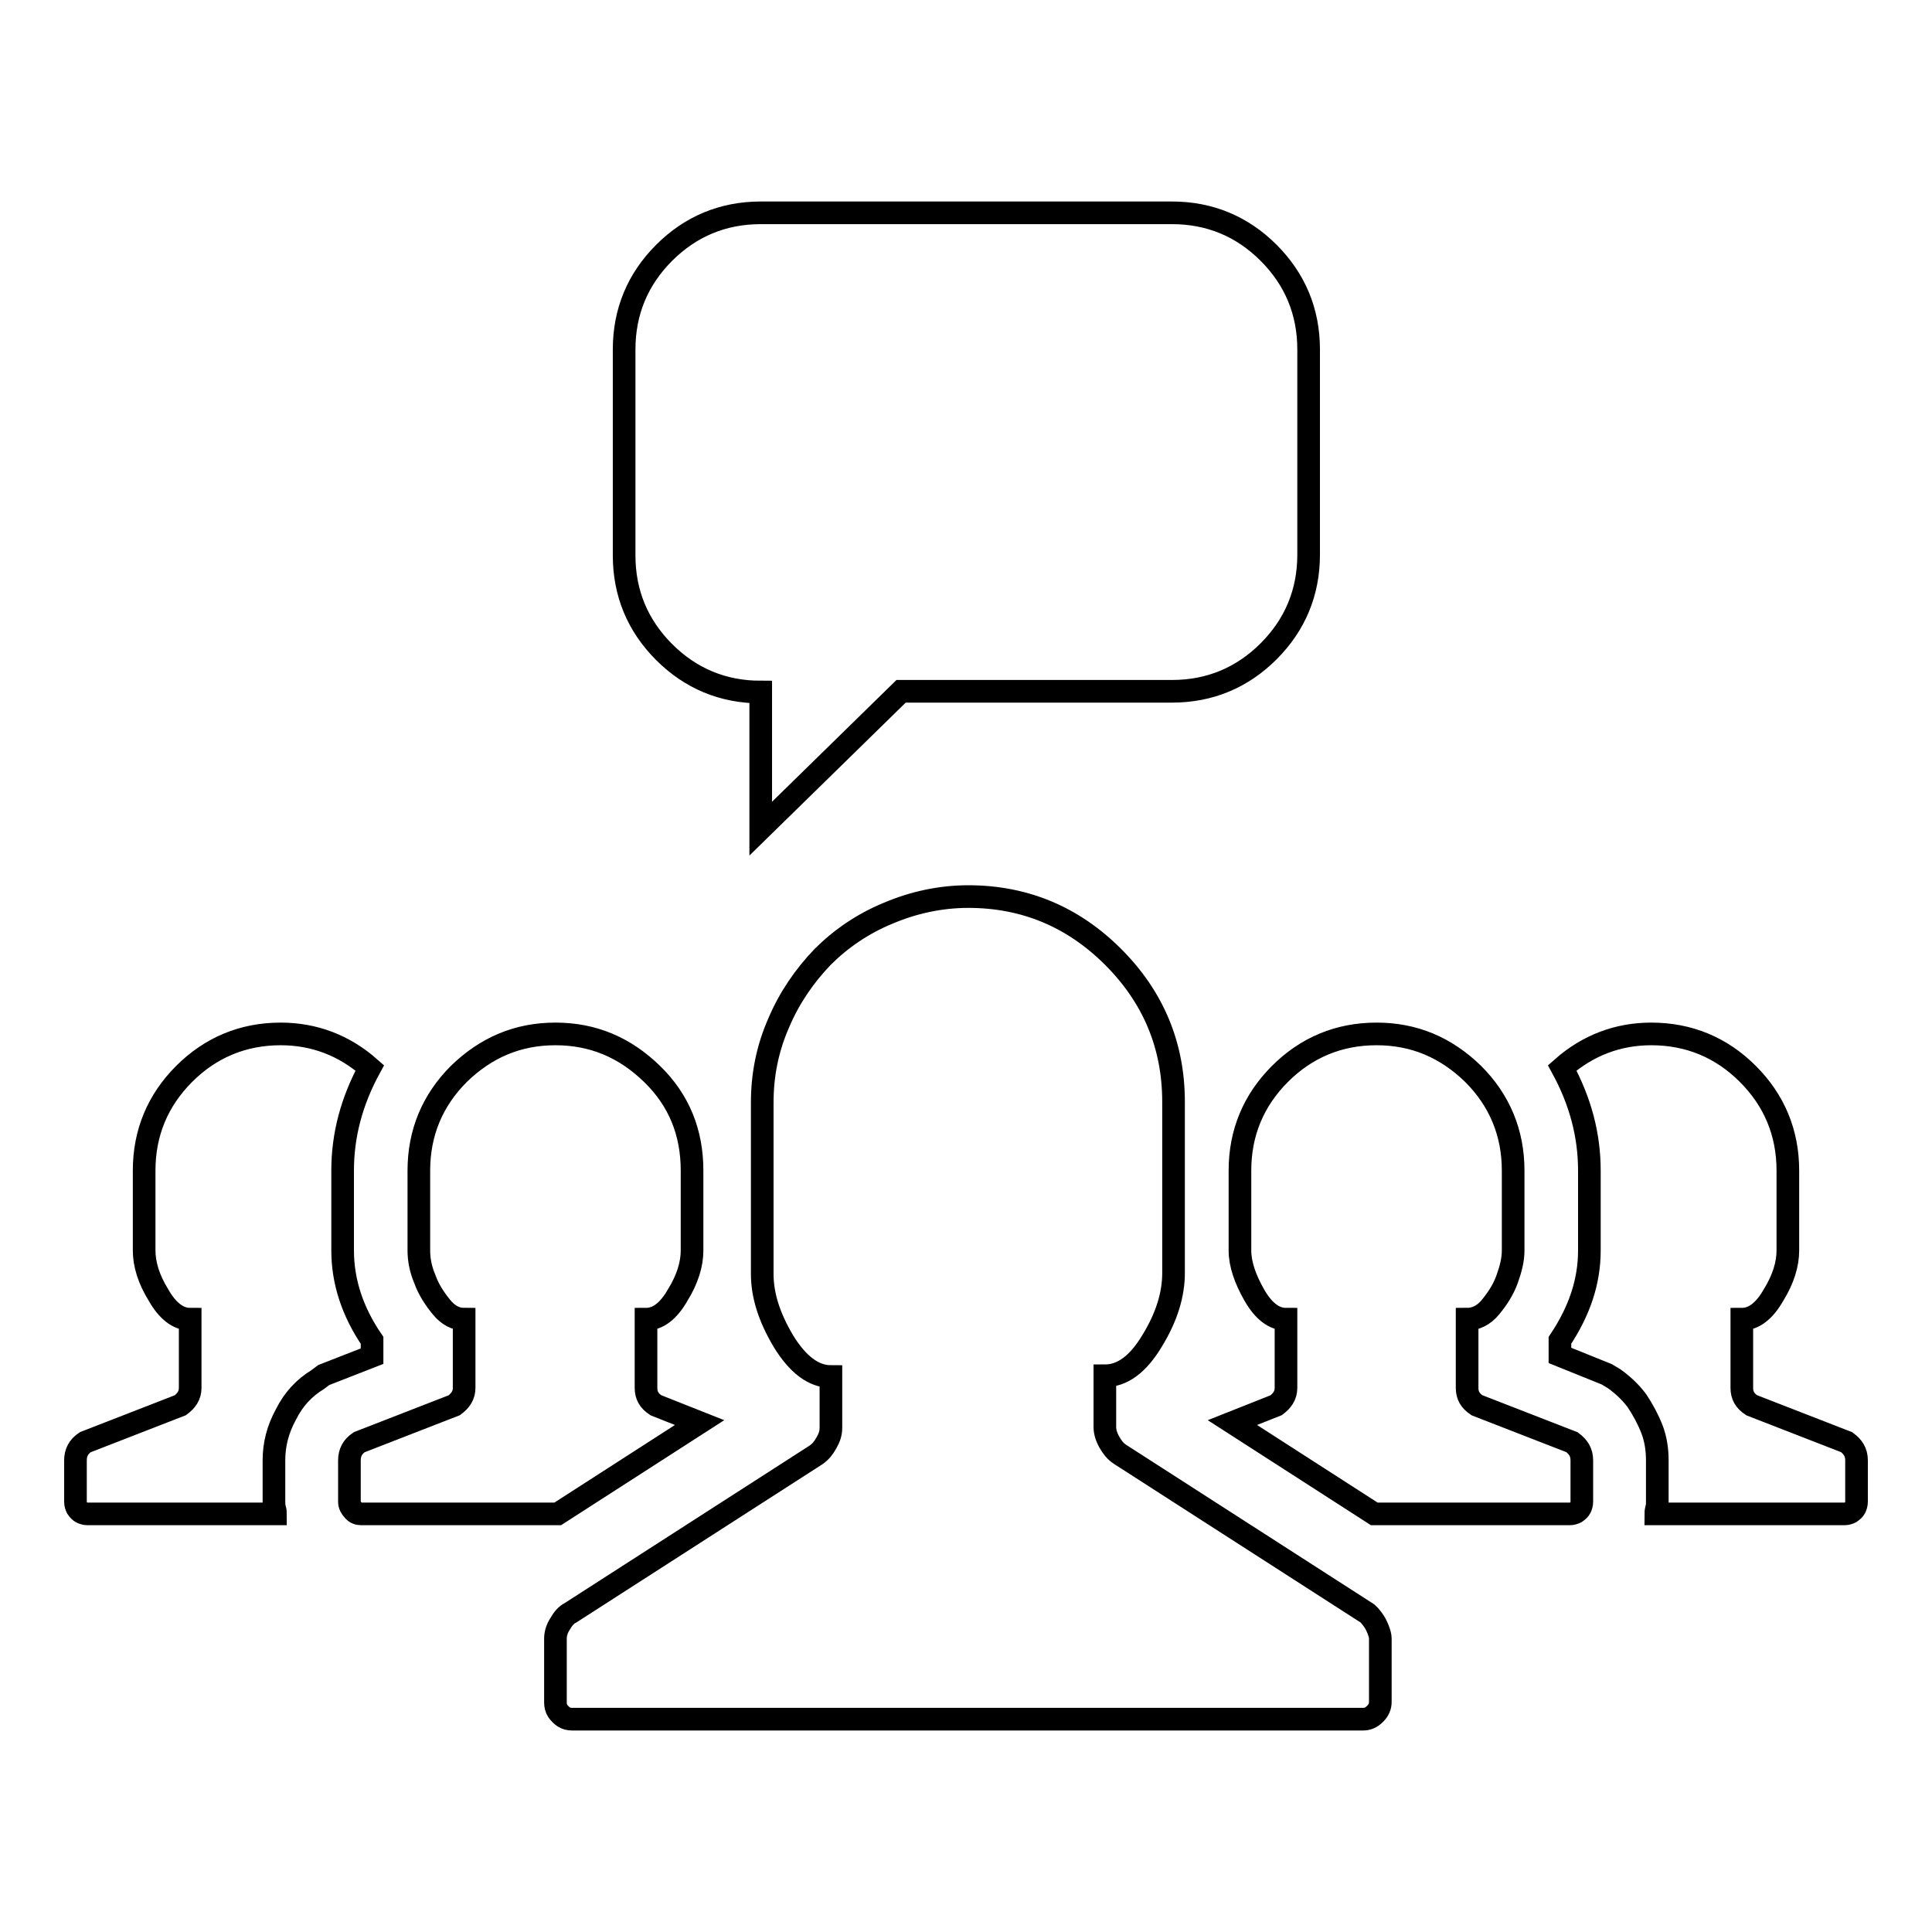 <?xml version="1.0" encoding="utf-8"?>
<!-- Svg Vector Icons : http://www.onlinewebfonts.com/icon -->
<!DOCTYPE svg PUBLIC "-//W3C//DTD SVG 1.1//EN" "http://www.w3.org/Graphics/SVG/1.1/DTD/svg11.dtd">
<svg version="1.1" xmlns="http://www.w3.org/2000/svg" xmlns:xlink="http://www.w3.org/1999/xlink" x="0px" y="0px" viewBox="0 0 256 256" enable-background="new 0 0 256 256" xml:space="preserve">
<g><g><g><path stroke-width="3" fill-opacity="0" stroke="#000000"  d="M100.8,109.8V91.7c-5,0-9.3-1.8-12.8-5.3c-3.5-3.5-5.3-7.8-5.3-12.8V46.3c0-5,1.8-9.3,5.3-12.8c3.5-3.5,7.8-5.3,12.8-5.3h54.5c5,0,9.3,1.8,12.8,5.3s5.3,7.8,5.3,12.8v27.2c0,5-1.8,9.3-5.3,12.8c-3.5,3.5-7.8,5.3-12.8,5.3h-35.9L100.8,109.8z M75.8,227.8c-0.4,0-0.8-0.1-1.1-0.3c-0.3-0.2-0.6-0.5-0.8-0.8s-0.3-0.7-0.3-1.1v-8.5c0-0.6,0.2-1.3,0.6-1.9c0.4-0.7,0.8-1.2,1.4-1.5l32.5-20.9c0.6-0.4,1-0.9,1.4-1.6c0.4-0.7,0.6-1.3,0.6-2v-6.8c-2.3,0-4.4-1.6-6.3-4.7c-1.9-3.2-2.8-6.1-2.8-8.9v-22.7c0-3.7,0.7-7.2,2.2-10.6c1.4-3.3,3.4-6.2,5.8-8.7c2.4-2.4,5.3-4.4,8.7-5.8c3.3-1.4,6.9-2.2,10.6-2.2c7.5,0,13.9,2.7,19.2,8c5.3,5.3,8,11.7,8,19.2v22.7c0,2.8-0.9,5.8-2.8,8.9c-1.9,3.2-4,4.7-6.3,4.7v6.8c0,0.6,0.2,1.3,0.6,2c0.4,0.7,0.8,1.2,1.4,1.6l32.5,20.9c0.4,0.2,0.7,0.6,1,1c0.3,0.4,0.5,0.8,0.7,1.3c0.2,0.5,0.3,0.9,0.3,1.2v8.4c0,0.6-0.2,1.1-0.7,1.6c-0.5,0.5-1,0.7-1.6,0.7L75.8,227.8L75.8,227.8z M11.6,200.6c-0.3,0-0.6-0.1-0.8-0.2c-0.2-0.1-0.4-0.3-0.6-0.6c-0.1-0.2-0.2-0.5-0.2-0.8v-5.5c0-1,0.4-1.8,1.3-2.4l12.6-4.9c0.8-0.6,1.3-1.3,1.3-2.3v-9.1c-1.6,0-3-1.1-4.2-3.2c-1.3-2.1-1.9-4.1-1.9-5.9v-10.6c0-5,1.8-9.3,5.3-12.8c3.5-3.5,7.8-5.3,12.8-5.3c4.4,0,8.4,1.5,11.8,4.5c-2.4,4.4-3.6,8.9-3.6,13.6v10.6c0,4.1,1.3,8.1,3.9,11.9v2.1l-6.4,2.5l-0.8,0.6c-1.8,1.1-3.2,2.6-4.2,4.6c-1.1,2-1.6,4-1.6,6.1v5.5c0,0.2,0,0.5,0.1,0.9c0.1,0.3,0.1,0.6,0.1,0.7L11.6,200.6L11.6,200.6z M47.9,200.6c-0.4,0-0.8-0.1-1.1-0.5c-0.3-0.3-0.5-0.7-0.5-1.1v-5.5c0-1,0.4-1.8,1.3-2.4l12.6-4.9c0.8-0.6,1.3-1.3,1.3-2.3v-9.1c-1.1,0-2.1-0.5-3-1.6c-0.9-1.1-1.7-2.3-2.2-3.7c-0.6-1.4-0.8-2.7-0.8-3.8v-10.6c0-5,1.8-9.3,5.3-12.8c3.6-3.5,7.8-5.3,12.8-5.3c5,0,9.2,1.8,12.8,5.3s5.3,7.8,5.3,12.8v10.6c0,1.8-0.6,3.8-1.9,5.9c-1.2,2.1-2.6,3.2-4.2,3.2v9.1c0,1,0.4,1.7,1.3,2.3l5.8,2.3l-18.8,12.1L47.9,200.6L47.9,200.6z M182.1,200.6l-18.8-12.1l5.8-2.3c0.8-0.6,1.3-1.3,1.3-2.3v-9.1c-1.6,0-3-1.1-4.2-3.2c-1.2-2.1-1.9-4.1-1.9-5.9v-10.6c0-5,1.8-9.3,5.3-12.8s7.8-5.3,12.8-5.3c5,0,9.2,1.8,12.8,5.3c3.5,3.5,5.3,7.8,5.3,12.8v10.6c0,1.2-0.3,2.4-0.8,3.8c-0.5,1.4-1.3,2.6-2.2,3.7s-2,1.6-3.1,1.6v9.1c0,1,0.4,1.7,1.3,2.3l12.6,4.9c0.8,0.6,1.3,1.3,1.3,2.4v5.5c0,0.3-0.1,0.6-0.2,0.8c-0.1,0.2-0.3,0.4-0.6,0.6c-0.2,0.1-0.5,0.2-0.8,0.2L182.1,200.6L182.1,200.6z M219.4,200.6c0-0.1,0-0.3,0.1-0.7s0.1-0.6,0.1-0.9v-5.5c0-1.4-0.2-2.8-0.7-4.1s-1.2-2.6-2-3.8c-0.9-1.2-1.9-2.1-3-2.9l-1-0.6l-6.2-2.5v-2c2.6-3.9,3.9-7.8,3.9-11.9v-10.6c0-4.7-1.2-9.2-3.6-13.6c3.4-3,7.4-4.5,11.8-4.5c5,0,9.3,1.8,12.8,5.3c3.5,3.5,5.3,7.8,5.3,12.8v10.6c0,1.8-0.6,3.8-1.9,5.9c-1.2,2.1-2.6,3.2-4.2,3.2v9.1c0,1,0.4,1.7,1.3,2.3l12.6,4.9c0.8,0.6,1.3,1.3,1.3,2.4v5.5c0,0.3-0.1,0.6-0.2,0.8s-0.3,0.4-0.6,0.6c-0.2,0.1-0.5,0.2-0.8,0.2L219.4,200.6L219.4,200.6z"/></g></g></g>
</svg>